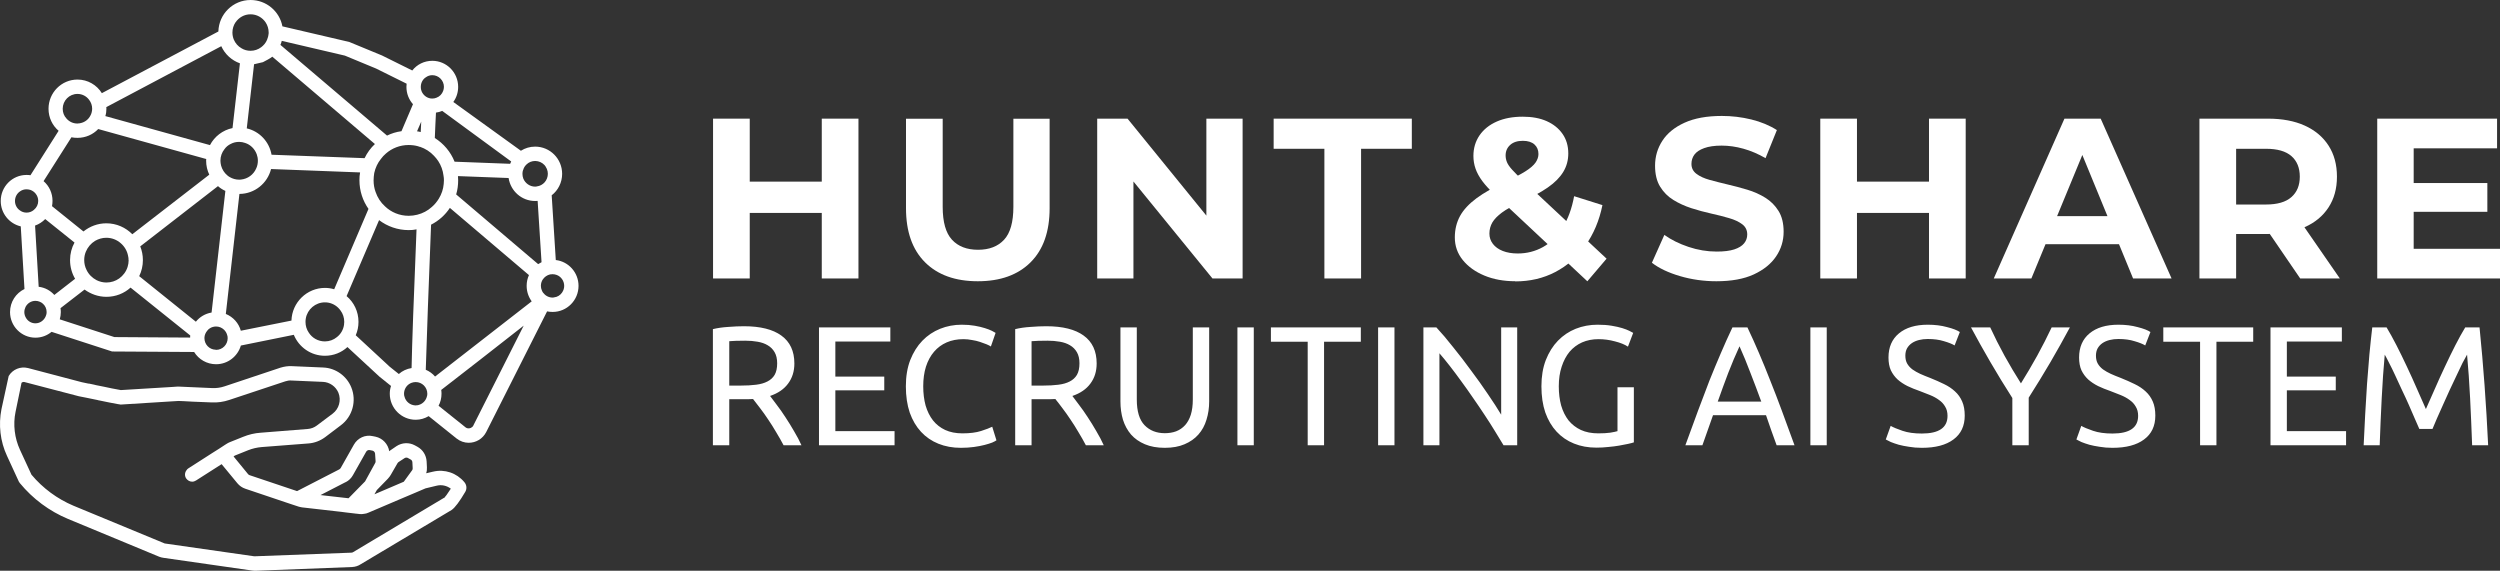 <?xml version="1.0" encoding="UTF-8"?> <svg xmlns="http://www.w3.org/2000/svg" viewBox="0 0 250 57.076" fill="none"><rect x="0" y="0" width="250" height="57.076" fill="#333333" stroke="none"/> <path d="M74.974 27.847H71.305V11.865H74.974V27.847ZM82.447 21.292H74.699V18.163H82.447V21.292ZM82.177 11.865H85.846V27.847H82.177V11.865Z" fill="white"></path> <path d="M97.783 28.125C95.534 28.125 93.775 27.496 92.505 26.231C91.235 24.966 90.6 23.163 90.6 20.82V11.871H94.269V20.684C94.269 22.205 94.579 23.304 95.199 23.974C95.819 24.644 96.689 24.977 97.803 24.977C98.919 24.977 99.788 24.644 100.408 23.974C101.028 23.304 101.338 22.21 101.338 20.684V11.871H104.962V20.82C104.962 23.163 104.328 24.966 103.057 26.231C101.788 27.496 100.028 28.125 97.778 28.125H97.783Z" fill="white"></path> <path d="M109.72 27.847V11.865H112.754L122.111 23.373H120.637V11.865H124.261V27.847H121.247L111.869 16.339H113.344V27.847H109.72Z" fill="white"></path> <path d="M132.439 27.847V14.878H127.365V11.865H141.182V14.878H136.108V27.847H132.439Z" fill="white"></path> <path d="M151.536 28.124C150.37 28.124 149.336 27.933 148.431 27.555C147.526 27.177 146.806 26.658 146.277 26.003C145.747 25.348 145.482 24.597 145.482 23.741C145.482 22.95 145.657 22.239 146.001 21.605C146.347 20.975 146.902 20.38 147.656 19.821C148.411 19.267 149.371 18.722 150.535 18.188C151.38 17.79 152.045 17.443 152.53 17.14C153.014 16.838 153.355 16.541 153.55 16.264C153.745 15.982 153.845 15.694 153.845 15.407C153.845 15.009 153.715 14.692 153.45 14.45C153.185 14.208 152.795 14.082 152.285 14.082C151.74 14.082 151.321 14.218 151.016 14.495C150.715 14.767 150.561 15.12 150.561 15.543C150.561 15.77 150.605 15.997 150.696 16.218C150.786 16.44 150.96 16.692 151.216 16.974C151.47 17.256 151.835 17.619 152.3 18.057L160.658 25.867L158.734 28.129L149.516 19.498C148.986 19.01 148.566 18.556 148.246 18.128C147.931 17.705 147.696 17.281 147.556 16.873C147.411 16.46 147.341 16.037 147.341 15.594C147.341 14.818 147.547 14.132 147.951 13.538C148.361 12.943 148.931 12.485 149.671 12.157C150.411 11.83 151.28 11.669 152.275 11.669C153.195 11.669 153.995 11.815 154.664 12.112C155.334 12.409 155.864 12.832 156.249 13.382C156.634 13.931 156.829 14.586 156.829 15.347C156.829 16.017 156.664 16.631 156.329 17.186C155.994 17.74 155.48 18.264 154.78 18.748C154.08 19.236 153.16 19.73 152.025 20.234C151.256 20.587 150.646 20.924 150.2 21.252C149.756 21.579 149.436 21.912 149.236 22.244C149.041 22.582 148.941 22.95 148.941 23.363C148.941 23.741 149.055 24.083 149.291 24.391C149.525 24.693 149.851 24.93 150.276 25.096C150.701 25.262 151.195 25.348 151.771 25.348C152.69 25.348 153.535 25.131 154.31 24.698C155.079 24.265 155.734 23.62 156.269 22.758C156.804 21.897 157.184 20.854 157.413 19.619L160.243 20.511C159.929 22.063 159.358 23.408 158.543 24.552C157.729 25.696 156.724 26.578 155.53 27.202C154.335 27.827 153 28.14 151.52 28.14L151.536 28.124Z" fill="white"></path> <path d="M171.649 28.125C170.379 28.125 169.165 27.954 168 27.611C166.835 27.268 165.9 26.825 165.19 26.276L166.435 23.49C167.115 23.978 167.92 24.376 168.85 24.689C169.779 25.001 170.719 25.157 171.669 25.157C172.394 25.157 172.978 25.087 173.424 24.941C173.869 24.794 174.199 24.593 174.408 24.336C174.619 24.079 174.724 23.782 174.724 23.444C174.724 23.021 174.558 22.678 174.223 22.426C173.888 22.174 173.453 21.968 172.909 21.812C172.364 21.65 171.764 21.499 171.109 21.353C170.455 21.207 169.794 21.031 169.139 20.819C168.485 20.607 167.88 20.33 167.34 19.998C166.795 19.665 166.355 19.222 166.016 18.673C165.676 18.124 165.506 17.423 165.506 16.572C165.506 15.66 165.75 14.823 166.24 14.073C166.731 13.317 167.47 12.717 168.46 12.269C169.45 11.82 170.689 11.594 172.184 11.594C173.179 11.594 174.164 11.71 175.129 11.946C176.093 12.183 176.948 12.536 177.688 13.009L176.553 15.816C175.812 15.388 175.074 15.075 174.334 14.869C173.594 14.662 172.869 14.561 172.159 14.561C171.45 14.561 170.869 14.647 170.414 14.813C169.959 14.979 169.635 15.196 169.44 15.463C169.245 15.73 169.145 16.038 169.145 16.39C169.145 16.803 169.31 17.131 169.644 17.383C169.975 17.635 170.414 17.836 170.959 17.988C171.504 18.139 172.103 18.29 172.758 18.446C173.413 18.597 174.073 18.774 174.728 18.97C175.383 19.166 175.988 19.434 176.528 19.771C177.072 20.109 177.512 20.547 177.853 21.096C178.193 21.645 178.363 22.336 178.363 23.172C178.363 24.069 178.113 24.895 177.613 25.636C177.113 26.382 176.368 26.981 175.383 27.44C174.393 27.898 173.144 28.125 171.635 28.125H171.649Z" fill="white"></path> <path d="M185.697 27.847H182.028V11.865H185.697V27.847ZM193.17 21.292H185.421V18.163H193.17V21.292ZM192.9 11.865H196.569V27.847H192.9V11.865Z" fill="white"></path> <path d="M199.377 27.847L206.445 11.865H210.069L217.158 27.847H213.308L207.51 13.739H208.959L203.137 27.847H199.377ZM202.912 24.421L203.886 21.615H212.039L213.034 24.421H202.906H202.912Z" fill="white"></path> <path d="M219.943 27.847V11.865H226.806C228.226 11.865 229.451 12.097 230.476 12.56C231.5 13.024 232.295 13.689 232.855 14.561C233.415 15.427 233.695 16.465 233.695 17.664C233.695 18.864 233.415 19.876 232.855 20.738C232.295 21.6 231.505 22.255 230.476 22.713C229.451 23.172 228.226 23.398 226.806 23.398H221.982L223.613 21.776V27.847H219.943ZM223.613 22.184L221.982 20.451H226.601C227.736 20.451 228.581 20.204 229.141 19.71C229.701 19.216 229.98 18.536 229.98 17.664C229.98 16.793 229.701 16.098 229.141 15.609C228.581 15.12 227.736 14.878 226.601 14.878H221.982L223.613 13.12V22.184ZM230.021 27.847L226.057 22.048H229.975L233.984 27.847H230.021Z" fill="white"></path> <path d="M241.372 24.88H250V27.847H237.724V11.865H249.706V14.833H241.368V24.88H241.372ZM241.102 18.304H248.735V21.181H241.102V18.304Z" fill="white"></path> <path d="M77.008 39.596C77.188 39.822 77.413 40.123 77.683 40.497C77.964 40.859 78.251 41.267 78.543 41.721C78.836 42.163 79.123 42.628 79.403 43.115C79.696 43.603 79.944 44.073 80.146 44.526H78.358C78.133 44.096 77.885 43.659 77.615 43.217C77.357 42.775 77.093 42.356 76.823 41.959C76.553 41.551 76.283 41.171 76.013 40.82C75.754 40.468 75.518 40.163 75.305 39.902C75.158 39.913 75.007 39.919 74.849 39.919C74.703 39.919 74.551 39.919 74.394 39.919H72.926V44.526H71.29V32.913C71.751 32.8 72.262 32.726 72.825 32.692C73.398 32.647 73.921 32.624 74.394 32.624C76.035 32.624 77.284 32.936 78.138 33.559C79.004 34.183 79.437 35.112 79.437 36.348C79.437 37.13 79.229 37.799 78.813 38.354C78.408 38.91 77.806 39.324 77.008 39.596ZM74.528 34.069C73.831 34.069 73.297 34.087 72.926 34.12V38.558H74.09C74.652 38.558 75.158 38.53 75.608 38.473C76.058 38.417 76.435 38.309 76.738 38.15C77.053 37.992 77.295 37.77 77.464 37.487C77.632 37.193 77.717 36.807 77.717 36.331C77.717 35.889 77.632 35.52 77.464 35.226C77.295 34.931 77.064 34.699 76.772 34.529C76.491 34.358 76.153 34.239 75.76 34.172C75.377 34.103 74.967 34.069 74.528 34.069ZM81.899 44.526V32.743H89.034V34.154H83.535V37.657H88.427V39.035H83.535V43.115H89.456V44.526H81.899ZM96.085 44.782C95.264 44.782 94.516 44.645 93.841 44.373C93.167 44.102 92.588 43.705 92.104 43.183C91.621 42.662 91.244 42.021 90.974 41.262C90.715 40.491 90.586 39.612 90.586 38.627C90.586 37.64 90.732 36.767 91.024 36.008C91.328 35.237 91.733 34.591 92.239 34.069C92.745 33.548 93.335 33.151 94.01 32.879C94.685 32.607 95.404 32.471 96.17 32.471C96.653 32.471 97.086 32.505 97.469 32.573C97.862 32.641 98.199 32.721 98.48 32.811C98.773 32.902 99.009 32.992 99.189 33.083C99.369 33.174 99.493 33.242 99.56 33.288L99.088 34.648C98.987 34.58 98.841 34.506 98.649 34.426C98.459 34.347 98.239 34.268 97.991 34.188C97.755 34.109 97.491 34.047 97.198 34.002C96.917 33.945 96.63 33.916 96.338 33.916C95.72 33.916 95.163 34.024 94.668 34.239C94.173 34.455 93.751 34.767 93.403 35.175C93.054 35.583 92.784 36.081 92.593 36.671C92.413 37.249 92.323 37.901 92.323 38.627C92.323 39.329 92.402 39.97 92.559 40.548C92.728 41.126 92.975 41.624 93.302 42.044C93.628 42.452 94.033 42.77 94.516 42.996C95.011 43.223 95.585 43.336 96.237 43.336C96.99 43.336 97.615 43.257 98.109 43.098C98.604 42.94 98.975 42.798 99.223 42.673L99.645 44.033C99.566 44.09 99.425 44.164 99.223 44.255C99.02 44.334 98.767 44.413 98.464 44.492C98.16 44.572 97.805 44.64 97.4 44.697C96.996 44.753 96.558 44.782 96.085 44.782ZM107.237 39.596C107.418 39.822 107.642 40.123 107.912 40.497C108.193 40.859 108.48 41.267 108.773 41.721C109.066 42.163 109.352 42.628 109.632 43.115C109.925 43.603 110.172 44.073 110.375 44.526H108.587C108.362 44.096 108.115 43.659 107.845 43.217C107.587 42.775 107.322 42.356 107.052 41.959C106.782 41.551 106.513 41.171 106.243 40.82C105.984 40.468 105.747 40.163 105.534 39.902C105.388 39.913 105.236 39.919 105.078 39.919C104.932 39.919 104.781 39.919 104.623 39.919H103.156V44.526H101.519V32.913C101.98 32.8 102.492 32.726 103.054 32.692C103.627 32.647 104.15 32.624 104.623 32.624C106.265 32.624 107.513 32.936 108.368 33.559C109.234 34.183 109.666 35.112 109.666 36.348C109.666 37.13 109.459 37.799 109.043 38.354C108.638 38.91 108.036 39.324 107.237 39.596ZM104.758 34.069C104.061 34.069 103.526 34.087 103.156 34.12V38.558H104.319C104.882 38.558 105.388 38.53 105.838 38.473C106.287 38.417 106.665 38.309 106.968 38.15C107.283 37.992 107.524 37.77 107.693 37.487C107.862 37.193 107.946 36.807 107.946 36.331C107.946 35.889 107.862 35.52 107.693 35.226C107.524 34.931 107.294 34.699 107.001 34.529C106.72 34.358 106.383 34.239 105.99 34.172C105.606 34.103 105.196 34.069 104.758 34.069ZM116.481 44.782C115.715 44.782 115.052 44.663 114.49 44.425C113.928 44.187 113.466 43.864 113.106 43.455C112.747 43.036 112.477 42.543 112.297 41.976C112.128 41.409 112.044 40.797 112.044 40.14V32.743H113.68V39.953C113.68 41.132 113.939 41.987 114.456 42.52C114.973 43.053 115.648 43.319 116.481 43.319C116.897 43.319 117.273 43.257 117.61 43.132C117.96 42.996 118.257 42.792 118.505 42.52C118.752 42.248 118.943 41.902 119.078 41.483C119.213 41.052 119.281 40.542 119.281 39.953V32.743H120.917V40.14C120.917 40.797 120.826 41.409 120.647 41.976C120.478 42.543 120.209 43.036 119.838 43.455C119.477 43.864 119.016 44.187 118.454 44.425C117.903 44.663 117.245 44.782 116.481 44.782ZM123.742 32.743H125.378V44.526H123.742V32.743ZM136.083 32.743V34.172H132.406V44.526H130.769V34.172H127.091V32.743H136.083ZM137.81 32.743H139.447V44.526H137.81V32.743ZM150.354 44.526C150.106 44.107 149.82 43.637 149.494 43.115C149.178 42.594 148.835 42.056 148.465 41.5C148.093 40.933 147.705 40.361 147.3 39.783C146.906 39.205 146.513 38.649 146.119 38.116C145.726 37.572 145.344 37.062 144.973 36.586C144.602 36.11 144.258 35.691 143.943 35.328V44.526H142.341V32.743H143.64C144.169 33.31 144.731 33.973 145.327 34.733C145.935 35.481 146.53 36.257 147.115 37.062C147.711 37.855 148.268 38.638 148.785 39.408C149.313 40.179 149.758 40.865 150.117 41.466V32.743H151.72V44.526H150.354ZM161.749 38.728H163.386V44.237C163.251 44.283 163.054 44.334 162.796 44.391C162.548 44.447 162.256 44.504 161.918 44.56C161.593 44.617 161.232 44.663 160.839 44.697C160.445 44.742 160.046 44.764 159.641 44.764C158.82 44.764 158.072 44.629 157.398 44.356C156.723 44.084 156.143 43.688 155.66 43.166C155.176 42.645 154.799 42.004 154.529 41.245C154.271 40.486 154.142 39.612 154.142 38.627C154.142 37.64 154.288 36.767 154.58 36.008C154.884 35.237 155.289 34.591 155.795 34.069C156.301 33.548 156.892 33.151 157.566 32.879C158.252 32.607 158.983 32.471 159.759 32.471C160.287 32.471 160.755 32.505 161.159 32.573C161.576 32.641 161.929 32.721 162.222 32.811C162.514 32.902 162.75 32.992 162.931 33.083C163.121 33.174 163.251 33.242 163.319 33.288L162.796 34.665C162.469 34.449 162.036 34.273 161.496 34.138C160.957 33.99 160.405 33.916 159.844 33.916C159.247 33.916 158.702 34.024 158.207 34.239C157.723 34.455 157.308 34.767 156.958 35.175C156.622 35.583 156.357 36.081 156.166 36.671C155.974 37.249 155.879 37.901 155.879 38.627C155.879 39.329 155.958 39.97 156.115 40.548C156.284 41.126 156.531 41.624 156.857 42.044C157.195 42.452 157.605 42.77 158.089 42.996C158.584 43.223 159.163 43.336 159.827 43.336C160.298 43.336 160.698 43.314 161.024 43.268C161.361 43.212 161.604 43.16 161.749 43.115V38.728ZM177.663 44.526C177.471 44.017 177.291 43.518 177.123 43.03C176.954 42.532 176.78 42.027 176.6 41.517H171.303L170.24 44.526H168.537C168.986 43.279 169.408 42.129 169.801 41.075C170.195 40.009 170.577 39.001 170.949 38.048C171.331 37.096 171.708 36.189 172.079 35.328C172.451 34.455 172.838 33.593 173.243 32.743H174.744C175.149 33.593 175.537 34.455 175.909 35.328C176.279 36.189 176.65 37.096 177.021 38.048C177.404 39.001 177.792 40.009 178.186 41.075C178.579 42.129 179.001 43.279 179.451 44.526H177.663ZM176.127 40.157C175.768 39.17 175.407 38.218 175.048 37.3C174.7 36.371 174.333 35.481 173.951 34.63C173.558 35.481 173.181 36.371 172.821 37.3C172.472 38.218 172.124 39.17 171.776 40.157H176.127ZM181.038 32.743H182.674V44.526H181.038V32.743ZM192.188 43.353C193.898 43.353 194.752 42.764 194.752 41.585C194.752 41.222 194.673 40.916 194.517 40.667C194.37 40.406 194.167 40.185 193.909 40.004C193.65 39.811 193.352 39.647 193.015 39.511C192.689 39.374 192.34 39.239 191.97 39.102C191.542 38.955 191.137 38.791 190.755 38.609C190.373 38.417 190.04 38.196 189.759 37.946C189.478 37.685 189.253 37.38 189.084 37.028C188.927 36.677 188.849 36.252 188.849 35.753C188.849 34.721 189.197 33.916 189.894 33.338C190.591 32.76 191.553 32.471 192.779 32.471C193.487 32.471 194.129 32.55 194.702 32.709C195.287 32.856 195.714 33.021 195.984 33.202L195.461 34.545C195.225 34.398 194.87 34.257 194.399 34.12C193.937 33.973 193.397 33.9 192.779 33.9C192.464 33.9 192.172 33.934 191.901 34.002C191.631 34.069 191.395 34.172 191.193 34.307C190.991 34.444 190.827 34.619 190.704 34.834C190.591 35.039 190.535 35.282 190.535 35.566C190.535 35.883 190.597 36.15 190.721 36.365C190.845 36.58 191.019 36.773 191.244 36.943C191.468 37.102 191.727 37.249 192.019 37.385C192.323 37.521 192.655 37.657 193.015 37.793C193.521 37.997 193.982 38.201 194.399 38.405C194.825 38.609 195.191 38.853 195.494 39.136C195.81 39.42 196.051 39.76 196.22 40.157C196.389 40.542 196.473 41.013 196.473 41.568C196.473 42.599 196.096 43.393 195.343 43.949C194.601 44.504 193.549 44.782 192.188 44.782C191.727 44.782 191.3 44.748 190.907 44.679C190.524 44.623 190.181 44.555 189.877 44.475C189.573 44.385 189.309 44.294 189.084 44.203C188.871 44.102 188.702 44.017 188.578 43.949L189.067 42.588C189.326 42.736 189.72 42.9 190.248 43.081C190.778 43.263 191.424 43.353 192.188 43.353ZM201.234 44.526V39.8C200.458 38.587 199.727 37.391 199.041 36.212C198.355 35.033 197.708 33.877 197.101 32.743H199.024C199.452 33.673 199.929 34.619 200.458 35.583C200.987 36.535 201.532 37.453 202.094 38.337C202.645 37.453 203.185 36.535 203.714 35.583C204.242 34.619 204.726 33.673 205.164 32.743H206.987C206.379 33.877 205.732 35.033 205.046 36.212C204.36 37.38 203.635 38.564 202.871 39.766V44.526H201.234ZM211.249 43.353C212.958 43.353 213.813 42.764 213.813 41.585C213.813 41.222 213.733 40.916 213.577 40.667C213.43 40.406 213.228 40.185 212.969 40.004C212.71 39.811 212.412 39.647 212.075 39.511C211.749 39.374 211.4 39.239 211.03 39.102C210.602 38.955 210.197 38.791 209.815 38.609C209.432 38.417 209.101 38.196 208.819 37.946C208.538 37.685 208.314 37.38 208.144 37.028C207.987 36.677 207.909 36.252 207.909 35.753C207.909 34.721 208.257 33.916 208.954 33.338C209.652 32.76 210.613 32.471 211.839 32.471C212.547 32.471 213.188 32.55 213.762 32.709C214.347 32.856 214.774 33.021 215.044 33.202L214.522 34.545C214.285 34.398 213.931 34.257 213.458 34.12C212.998 33.973 212.458 33.9 211.839 33.9C211.524 33.9 211.232 33.934 210.962 34.002C210.692 34.069 210.456 34.172 210.253 34.307C210.051 34.444 209.888 34.619 209.764 34.834C209.652 35.039 209.595 35.282 209.595 35.566C209.595 35.883 209.657 36.15 209.781 36.365C209.905 36.58 210.079 36.773 210.304 36.943C210.529 37.102 210.787 37.249 211.08 37.385C211.383 37.521 211.715 37.657 212.075 37.793C212.581 37.997 213.043 38.201 213.458 38.405C213.886 38.609 214.252 38.853 214.555 39.136C214.87 39.42 215.112 39.76 215.28 40.157C215.449 40.542 215.533 41.013 215.533 41.568C215.533 42.599 215.157 43.393 214.403 43.949C213.661 44.504 212.609 44.782 211.249 44.782C210.787 44.782 210.361 44.748 209.966 44.679C209.584 44.623 209.241 44.555 208.937 44.475C208.633 44.385 208.369 44.294 208.144 44.203C207.931 44.102 207.762 44.017 207.639 43.949L208.127 42.588C208.386 42.736 208.78 42.9 209.308 43.081C209.837 43.263 210.484 43.353 211.249 43.353ZM225.321 32.743V34.172H221.644V44.526H220.008V34.172H216.33V32.743H225.321ZM227.049 44.526V32.743H234.185V34.154H228.685V37.657H233.577V39.035H228.685V43.115H234.607V44.526H227.049ZM241.932 42.894C241.82 42.622 241.668 42.276 241.477 41.857C241.297 41.438 241.101 40.984 240.887 40.497C240.673 40.009 240.442 39.511 240.195 39.001C239.959 38.479 239.734 37.992 239.52 37.538C239.307 37.074 239.104 36.66 238.913 36.297C238.733 35.934 238.587 35.657 238.474 35.464C238.351 36.801 238.25 38.252 238.171 39.816C238.092 41.37 238.024 42.94 237.969 44.526H236.366C236.41 43.506 236.461 42.48 236.518 41.449C236.573 40.406 236.636 39.386 236.703 38.388C236.782 37.38 236.861 36.399 236.94 35.447C237.03 34.495 237.125 33.593 237.226 32.743H238.66C238.963 33.242 239.29 33.831 239.638 34.511C239.987 35.192 240.335 35.906 240.685 36.654C241.033 37.391 241.371 38.133 241.696 38.882C242.023 39.618 242.32 40.293 242.59 40.905C242.86 40.293 243.158 39.618 243.485 38.882C243.81 38.133 244.148 37.391 244.496 36.654C244.846 35.906 245.194 35.192 245.542 34.511C245.891 33.831 246.217 33.242 246.521 32.743H247.954C248.338 36.541 248.624 40.468 248.815 44.526H247.213C247.156 42.94 247.089 41.37 247.011 39.816C246.931 38.252 246.831 36.801 246.707 35.464C246.595 35.657 246.442 35.934 246.251 36.297C246.072 36.66 245.875 37.074 245.661 37.538C245.447 37.992 245.216 38.479 244.969 39.001C244.732 39.511 244.508 40.009 244.294 40.497C244.08 40.984 243.878 41.438 243.687 41.857C243.507 42.276 243.361 42.622 243.249 42.894H241.932Z" fill="white"></path> <path d="M43.302 47.166L42.617 47.327C42.682 47.135 42.702 46.934 42.692 46.732L42.662 46.138C42.622 45.513 42.282 44.979 41.752 44.681L41.477 44.531C40.908 44.223 40.213 44.253 39.663 44.606L39.073 45.009C39.018 45.049 38.968 45.075 38.923 45.125C38.808 44.404 38.269 43.825 37.553 43.669L37.279 43.614C36.529 43.442 35.769 43.795 35.389 44.465L34.069 46.803C34.029 46.858 33.984 46.908 33.925 46.939L29.706 49.111L24.947 47.513C24.892 47.493 24.842 47.458 24.802 47.407L23.357 45.644L23.482 45.558L24.812 45.024C25.241 44.853 25.697 44.747 26.162 44.707L30.855 44.344C31.455 44.298 32.025 44.077 32.51 43.719L34.094 42.52C35.254 41.648 35.679 40.087 35.129 38.736C34.664 37.587 33.559 36.801 32.325 36.751L29.181 36.615C28.801 36.595 28.421 36.655 28.051 36.766L22.452 38.635C22.042 38.771 21.638 38.827 21.208 38.807L17.893 38.66H17.724L17.294 38.691L12.085 39.008C12.03 38.998 11.925 38.978 11.79 38.953C11.465 38.898 10.975 38.801 10.41 38.676C10.155 38.625 9.881 38.57 9.601 38.514C9.536 38.494 9.466 38.484 9.401 38.464C9.231 38.434 9.066 38.398 8.896 38.358H8.831L8.186 38.222L2.807 36.806C2.047 36.615 1.268 36.932 0.868 37.602L0.148 40.908C-0.167 42.48 0.023 44.137 0.698 45.584L1.888 48.168L1.992 48.319C3.277 49.881 4.937 51.116 6.801 51.892L15.924 55.675C16.059 55.726 16.199 55.761 16.344 55.782L25.221 57.056C25.307 57.066 25.392 57.076 25.477 57.076H25.541L35.189 56.703C35.524 56.693 35.854 56.578 36.084 56.416L45.167 50.995C45.502 50.763 45.956 50.154 46.526 49.186C46.706 48.879 46.676 48.496 46.431 48.209C45.661 47.291 44.462 46.889 43.307 47.166H43.302ZM38.808 47.846C38.913 47.74 38.998 47.614 39.073 47.493L39.748 46.324C39.778 46.274 39.813 46.239 39.853 46.208L40.453 45.815C40.508 45.775 40.578 45.76 40.633 45.76C40.688 45.76 40.748 45.77 40.793 45.8L41.068 45.951C41.163 45.997 41.228 46.102 41.238 46.218L41.268 46.813C41.278 46.889 41.258 46.964 41.213 47.025C40.918 47.428 40.643 47.81 40.378 48.173L37.444 49.428L37.684 49.005L38.813 47.846H38.808ZM34.569 48.218C34.884 48.057 35.129 47.816 35.299 47.508L36.619 45.17C36.694 45.044 36.839 44.979 36.979 45.009L37.254 45.065C37.398 45.105 37.498 45.226 37.508 45.372L37.559 46.117C37.569 46.183 37.548 46.254 37.519 46.299L36.509 48.138L34.854 49.826L32.05 49.508L34.559 48.214L34.569 48.218ZM44.387 49.791L35.314 55.212C35.259 55.252 35.199 55.267 35.134 55.267L25.431 55.63L16.469 54.346L7.346 50.572C5.732 49.892 4.277 48.818 3.147 47.468L1.997 44.979C1.458 43.81 1.293 42.459 1.553 41.195L2.152 38.283C2.227 38.207 2.342 38.177 2.457 38.207L7.876 39.623L8.616 39.769C9.046 39.855 9.416 39.94 9.745 40.001C9.831 40.031 9.915 40.046 9.991 40.056C10.255 40.111 10.475 40.162 10.675 40.197C10.78 40.218 10.865 40.238 10.95 40.253C11.035 40.273 11.12 40.283 11.19 40.298C11.475 40.353 11.665 40.394 11.8 40.414C11.855 40.424 11.905 40.434 11.945 40.434L12.02 40.454H12.115L17.334 40.127H17.344L17.858 40.096L18.383 40.117L19.298 40.167L21.163 40.242C21.763 40.273 22.352 40.187 22.922 39.996L28.521 38.136C28.721 38.071 28.931 38.031 29.141 38.051L32.295 38.187C32.97 38.217 33.58 38.645 33.844 39.28C34.139 40.026 33.91 40.877 33.265 41.366L31.68 42.555C31.415 42.757 31.1 42.873 30.77 42.898L26.076 43.271C25.466 43.311 24.877 43.452 24.307 43.684L22.977 44.218C22.882 44.258 22.787 44.304 22.692 44.364L22.492 44.49L21.892 44.883L21.283 45.266L18.833 46.838C18.758 46.889 18.698 46.944 18.663 47.009C18.473 47.241 18.443 47.563 18.608 47.831C18.753 48.042 18.978 48.168 19.218 48.168C19.353 48.168 19.473 48.128 19.598 48.052L22.162 46.415L23.732 48.319C23.942 48.576 24.217 48.768 24.532 48.873L28.601 50.244L29.296 50.476L29.846 50.657C29.895 50.677 29.941 50.688 29.995 50.697C30.061 50.718 30.131 50.728 30.206 50.738L34.139 51.186L34.529 51.237L34.864 51.277L35.594 51.363L35.574 51.403C35.574 51.403 35.594 51.373 35.604 51.363L35.954 51.403C36.104 51.423 36.259 51.413 36.409 51.383C36.559 51.373 36.704 51.327 36.839 51.267L38.708 50.471L40.008 49.916L41.293 49.373L42.547 48.838L43.657 48.571C44.162 48.445 44.672 48.561 45.082 48.868C44.747 49.398 44.482 49.74 44.417 49.795L44.387 49.791Z" fill="white"></path> <path d="M55.579 26.004L55.169 19.529C55.804 19.041 56.214 18.254 56.214 17.383C56.214 15.881 55.009 14.662 53.514 14.662C52.99 14.662 52.505 14.813 52.09 15.075L45.332 10.198C45.637 9.775 45.816 9.261 45.816 8.686C45.816 7.25 44.657 6.081 43.232 6.081C42.417 6.081 41.693 6.454 41.228 7.049L38.199 5.547L34.929 4.197L28.241 2.635C27.956 1.134 26.636 0 25.057 0C23.307 0 21.883 1.401 21.838 3.149L10.185 9.316C9.681 8.5 8.781 7.956 7.751 7.956C6.146 7.956 4.852 9.266 4.852 10.878C4.852 11.76 5.242 12.556 5.862 13.08L3.047 17.524C2.922 17.504 2.792 17.494 2.657 17.494C1.233 17.494 0.073 18.652 0.073 20.099C0.073 21.333 0.928 22.371 2.077 22.638L2.447 28.901C1.593 29.314 1.003 30.186 1.003 31.209C1.003 32.614 2.142 33.768 3.542 33.768C4.162 33.768 4.722 33.546 5.157 33.184L11.21 35.149L19.413 35.199C19.868 35.934 20.678 36.423 21.608 36.423C22.777 36.423 23.772 35.637 24.087 34.554L29.381 33.481C29.886 34.715 31.09 35.577 32.49 35.577C33.365 35.577 34.154 35.249 34.744 34.705L37.964 37.683L39.103 38.595C39.018 38.842 38.978 39.104 38.978 39.371C38.978 40.807 40.138 41.976 41.572 41.976C42.047 41.976 42.483 41.84 42.867 41.613L45.651 43.845C46.011 44.132 46.441 44.278 46.866 44.278C47.581 44.278 48.271 43.895 48.626 43.195L54.709 31.138C54.889 31.178 55.079 31.193 55.269 31.193C56.694 31.193 57.853 30.024 57.853 28.588C57.853 27.248 56.854 26.155 55.584 26.004H55.579ZM52.32 16.99C52.375 16.768 52.5 16.587 52.66 16.436C52.88 16.224 53.185 16.098 53.514 16.098H53.535C53.885 16.108 54.209 16.249 54.444 16.501C54.509 16.577 54.58 16.662 54.614 16.758C54.654 16.814 54.679 16.874 54.699 16.929C54.754 17.065 54.784 17.217 54.784 17.378C54.784 18.028 54.309 18.567 53.679 18.642C53.624 18.663 53.565 18.663 53.51 18.663C52.98 18.663 52.52 18.325 52.33 17.856C52.275 17.715 52.245 17.549 52.245 17.378C52.245 17.242 52.265 17.111 52.31 16.985L52.32 16.99ZM51.12 16.148C51.08 16.224 51.045 16.3 51.015 16.38L45.457 16.169C45.067 15.181 44.362 14.36 43.482 13.8C43.522 12.939 43.547 12.087 43.597 11.261C43.817 11.231 44.027 11.175 44.222 11.09L51.12 16.148ZM42.083 8.621C42.102 8.248 42.292 7.91 42.587 7.729C42.767 7.593 42.997 7.517 43.232 7.517C43.867 7.517 44.392 8.046 44.392 8.686C44.392 8.832 44.362 8.963 44.317 9.089C44.202 9.407 43.967 9.654 43.652 9.77C43.527 9.825 43.387 9.855 43.232 9.855C43.177 9.855 43.117 9.855 43.062 9.845C42.642 9.78 42.303 9.493 42.153 9.11C42.102 8.984 42.078 8.843 42.078 8.686C42.078 8.666 42.078 8.636 42.087 8.621H42.083ZM42.123 12.163C42.102 12.516 42.093 12.863 42.072 13.206C41.947 13.166 41.828 13.151 41.703 13.13L42.123 12.163ZM42.008 14.682C42.538 14.864 43.022 15.171 43.402 15.584C43.552 15.735 43.697 15.922 43.822 16.103C44.107 16.536 44.287 17.03 44.352 17.569C44.382 17.72 44.392 17.877 44.392 18.038C44.392 18.154 44.382 18.28 44.372 18.391C44.327 18.925 44.152 19.423 43.887 19.857C43.697 20.174 43.457 20.461 43.182 20.698C42.772 21.071 42.273 21.338 41.718 21.474C41.443 21.54 41.168 21.58 40.873 21.58C39.953 21.58 39.113 21.227 38.498 20.633C38.069 20.25 37.748 19.751 37.559 19.197C37.424 18.834 37.359 18.441 37.359 18.038C37.359 17.791 37.389 17.539 37.424 17.302C37.538 16.783 37.764 16.294 38.089 15.896C38.233 15.695 38.404 15.514 38.593 15.352C39.203 14.818 39.998 14.501 40.873 14.501C40.958 14.501 41.033 14.501 41.118 14.511C41.423 14.531 41.727 14.586 42.002 14.692L42.008 14.682ZM28.181 4.086L34.489 5.562L37.614 6.857L40.663 8.369C40.653 8.475 40.643 8.581 40.643 8.686C40.643 9.357 40.888 9.961 41.298 10.42L40.148 13.12C39.633 13.186 39.148 13.342 38.703 13.559L28.041 4.489C28.096 4.353 28.146 4.232 28.176 4.086H28.181ZM37.494 14.4C37.064 14.803 36.714 15.282 36.459 15.816L27.156 15.473C26.926 14.168 25.951 13.135 24.677 12.838L25.407 6.424L26.291 6.218C26.491 6.112 27.056 5.83 27.231 5.668L37.494 14.405V14.4ZM25.787 16.068C25.787 16.345 25.732 16.612 25.616 16.854C25.352 17.458 24.782 17.887 24.097 17.957C24.042 17.967 23.972 17.967 23.917 17.967C23.577 17.967 23.252 17.872 22.977 17.71C22.882 17.66 22.797 17.595 22.722 17.529C22.427 17.282 22.217 16.945 22.112 16.572C22.092 16.486 22.072 16.4 22.062 16.315C22.052 16.239 22.043 16.153 22.043 16.073C22.043 15.64 22.188 15.241 22.442 14.924C22.602 14.692 22.822 14.511 23.077 14.39C23.332 14.254 23.617 14.188 23.912 14.188C24.122 14.188 24.322 14.229 24.512 14.294C25.052 14.466 25.471 14.889 25.672 15.423C25.747 15.624 25.787 15.846 25.787 16.073V16.068ZM23.552 2.237C23.887 1.748 24.427 1.431 25.052 1.431C25.677 1.431 26.232 1.748 26.561 2.237C26.751 2.524 26.866 2.877 26.866 3.25C26.866 3.325 26.866 3.396 26.846 3.461C26.836 3.567 26.816 3.663 26.781 3.759C26.696 4.076 26.526 4.363 26.287 4.58C26.236 4.635 26.181 4.676 26.127 4.716C25.822 4.948 25.451 5.079 25.052 5.079C24.727 5.079 24.417 4.993 24.157 4.832C23.807 4.64 23.532 4.323 23.377 3.95C23.292 3.739 23.242 3.502 23.242 3.25C23.242 2.877 23.357 2.524 23.547 2.237H23.552ZM10.63 10.712L22.128 4.62C22.487 5.416 23.162 6.036 23.992 6.333L23.252 12.808C22.272 13.009 21.448 13.649 20.998 14.511L10.535 11.609C10.61 11.367 10.64 11.13 10.64 10.873C10.64 10.818 10.64 10.767 10.63 10.712ZM7.751 9.392C8.236 9.392 8.661 9.634 8.921 9.996C9.111 10.243 9.216 10.551 9.216 10.878C9.216 11.004 9.196 11.125 9.166 11.241C9.136 11.357 9.101 11.463 9.041 11.558C8.851 11.941 8.481 12.228 8.041 12.314C7.966 12.334 7.891 12.344 7.801 12.344C7.781 12.354 7.761 12.354 7.746 12.354C7.301 12.354 6.911 12.163 6.641 11.845C6.401 11.589 6.271 11.251 6.271 10.878C6.271 10.062 6.926 9.392 7.746 9.392H7.751ZM7.151 13.73C7.341 13.77 7.541 13.785 7.751 13.785C8.561 13.785 9.301 13.453 9.821 12.904L20.623 15.902C20.613 15.957 20.613 16.007 20.613 16.063C20.613 16.572 20.728 17.05 20.928 17.468L13.23 23.424C12.575 22.754 11.65 22.331 10.635 22.331C9.771 22.331 8.981 22.638 8.346 23.147L5.202 20.618C5.232 20.446 5.252 20.275 5.252 20.089C5.252 19.302 4.912 18.592 4.357 18.113L7.151 13.715V13.73ZM12.865 26.009C12.865 26.25 12.825 26.477 12.76 26.689C12.61 27.168 12.305 27.571 11.915 27.848C11.555 28.105 11.115 28.251 10.64 28.251C10.29 28.251 9.955 28.165 9.661 28.019C9.226 27.797 8.861 27.434 8.651 26.986C8.501 26.689 8.421 26.352 8.421 26.009C8.421 25.712 8.476 25.434 8.581 25.177C8.771 24.719 9.096 24.336 9.511 24.084C9.846 23.893 10.226 23.777 10.63 23.777C11.18 23.777 11.685 23.978 12.075 24.321C12.445 24.638 12.71 25.076 12.805 25.576C12.845 25.716 12.855 25.863 12.855 26.009H12.865ZM1.983 21.036C1.688 20.834 1.498 20.482 1.498 20.099C1.498 19.685 1.708 19.323 2.028 19.121C2.207 18.995 2.427 18.93 2.652 18.93C2.797 18.93 2.927 18.96 3.052 18.995C3.252 19.071 3.432 19.197 3.567 19.368C3.727 19.57 3.822 19.816 3.822 20.094C3.822 20.446 3.662 20.764 3.402 20.975C3.402 20.975 3.396 20.982 3.382 20.995C3.182 21.167 2.927 21.262 2.652 21.262C2.397 21.262 2.167 21.177 1.978 21.031L1.983 21.036ZM4.617 31.496C4.512 31.869 4.227 32.166 3.867 32.282C3.762 32.312 3.657 32.332 3.542 32.332C3.162 32.332 2.827 32.141 2.632 31.843C2.507 31.662 2.432 31.44 2.432 31.209C2.432 31.027 2.482 30.846 2.557 30.689C2.747 30.327 3.117 30.085 3.547 30.085C3.697 30.085 3.842 30.115 3.967 30.171C4.092 30.216 4.197 30.287 4.292 30.372C4.522 30.573 4.662 30.871 4.662 31.203C4.662 31.299 4.652 31.405 4.622 31.491L4.617 31.496ZM3.867 28.679L3.507 22.557C3.897 22.421 4.237 22.195 4.522 21.907L7.451 24.255C7.166 24.774 7.006 25.369 7.006 26.009C7.006 26.689 7.186 27.329 7.511 27.878L5.432 29.495C5.042 29.057 4.492 28.75 3.872 28.679H3.867ZM19.013 33.758L11.44 33.708L5.977 31.934C6.042 31.702 6.082 31.455 6.082 31.209C6.082 31.073 6.072 30.942 6.051 30.816L8.456 28.956C9.076 29.405 9.826 29.682 10.64 29.682C11.57 29.682 12.415 29.339 13.055 28.76L19.023 33.546C19.013 33.612 19.013 33.682 19.013 33.748V33.758ZM19.593 32.176L13.92 27.616C14.159 27.127 14.289 26.583 14.289 26.009C14.289 25.52 14.194 25.061 14.025 24.638L21.798 18.612C22.018 18.814 22.262 18.965 22.537 19.091L21.158 31.254C20.523 31.36 19.968 31.692 19.588 32.171L19.593 32.176ZM21.608 34.982C21.608 34.982 21.568 34.982 21.553 34.972C20.933 34.952 20.443 34.443 20.443 33.813V33.768C20.453 33.511 20.558 33.269 20.718 33.078C20.783 32.982 20.878 32.897 20.983 32.831C21.163 32.715 21.383 32.65 21.608 32.65C21.922 32.65 22.197 32.776 22.407 32.977C22.542 33.113 22.647 33.274 22.702 33.456C22.752 33.572 22.767 33.697 22.767 33.819C22.767 34.468 22.242 34.987 21.608 34.987V34.982ZM29.136 32.06L24.082 33.073C23.872 32.307 23.312 31.692 22.582 31.395L23.942 19.393C25.471 19.383 26.746 18.33 27.106 16.904L36.009 17.242C35.959 17.489 35.944 17.761 35.944 18.028C35.944 19.091 36.279 20.078 36.849 20.89L33.419 28.926C33.135 28.84 32.82 28.79 32.5 28.79C30.685 28.79 29.201 30.246 29.146 32.055L29.136 32.06ZM34.41 32.433C34.344 32.962 34.075 33.42 33.68 33.718C33.355 33.985 32.94 34.141 32.49 34.141C31.815 34.141 31.215 33.798 30.875 33.259C30.665 32.952 30.55 32.589 30.55 32.186C30.55 32.07 30.561 31.954 30.581 31.843C30.74 30.931 31.54 30.236 32.49 30.236C32.615 30.236 32.73 30.246 32.84 30.266C33.345 30.362 33.77 30.649 34.054 31.052C34.294 31.37 34.425 31.773 34.425 32.191C34.425 32.277 34.414 32.362 34.404 32.438L34.41 32.433ZM38.883 36.59L35.574 33.526C35.754 33.113 35.849 32.664 35.849 32.186C35.849 31.153 35.394 30.231 34.659 29.611L37.908 22.013C38.733 22.638 39.763 23.011 40.873 23.011C41.138 23.011 41.403 22.991 41.653 22.935C41.358 30.14 41.208 34.332 41.158 36.806C40.673 36.882 40.238 37.084 39.883 37.401L38.873 36.595L38.883 36.59ZM42.692 39.638C42.607 40.001 42.352 40.298 42.017 40.444C41.883 40.51 41.733 40.54 41.572 40.54H41.517C41.003 40.51 40.578 40.157 40.453 39.678C40.413 39.583 40.403 39.477 40.403 39.371C40.403 38.912 40.668 38.509 41.048 38.328L41.153 38.282C41.288 38.232 41.418 38.207 41.572 38.207C42.208 38.207 42.732 38.726 42.732 39.376C42.732 39.471 42.722 39.557 42.692 39.643V39.638ZM47.346 42.54C47.201 42.817 46.936 42.837 46.861 42.837C46.736 42.837 46.621 42.797 46.526 42.712L43.857 40.575C44.047 40.222 44.152 39.809 44.152 39.366C44.152 39.24 44.142 39.119 44.122 38.993C46.187 37.396 49.576 34.761 52.37 32.564L47.341 42.535L47.346 42.54ZM43.507 37.658C43.262 37.361 42.937 37.129 42.577 36.977C42.672 33.828 42.872 28.346 43.107 22.467C43.867 22.084 44.522 21.499 44.987 20.789L52.895 27.51C52.745 27.838 52.665 28.201 52.665 28.584C52.665 29.168 52.855 29.702 53.17 30.135C50.156 32.483 45.967 35.738 43.507 37.653V37.658ZM45.617 19.439C45.752 19 45.816 18.516 45.816 18.033C45.816 17.887 45.806 17.746 45.797 17.61L50.86 17.801C51.06 19.106 52.17 20.099 53.51 20.099C53.595 20.099 53.679 20.099 53.764 20.089L54.154 26.221C54.039 26.276 53.925 26.346 53.815 26.412L45.612 19.439H45.617ZM56.214 29.248C56.034 29.515 55.739 29.707 55.404 29.737C55.354 29.758 55.309 29.758 55.259 29.758C54.859 29.758 54.519 29.556 54.3 29.259C54.245 29.183 54.205 29.097 54.175 29.012C54.12 28.886 54.09 28.745 54.09 28.588V28.543C54.099 28.322 54.164 28.12 54.27 27.959C54.44 27.702 54.704 27.51 55.009 27.44H55.019C55.094 27.43 55.169 27.419 55.259 27.419C55.404 27.419 55.544 27.45 55.669 27.495C56.104 27.656 56.419 28.09 56.419 28.588C56.419 28.835 56.344 29.057 56.209 29.248H56.214Z" fill="white"></path> </svg> 